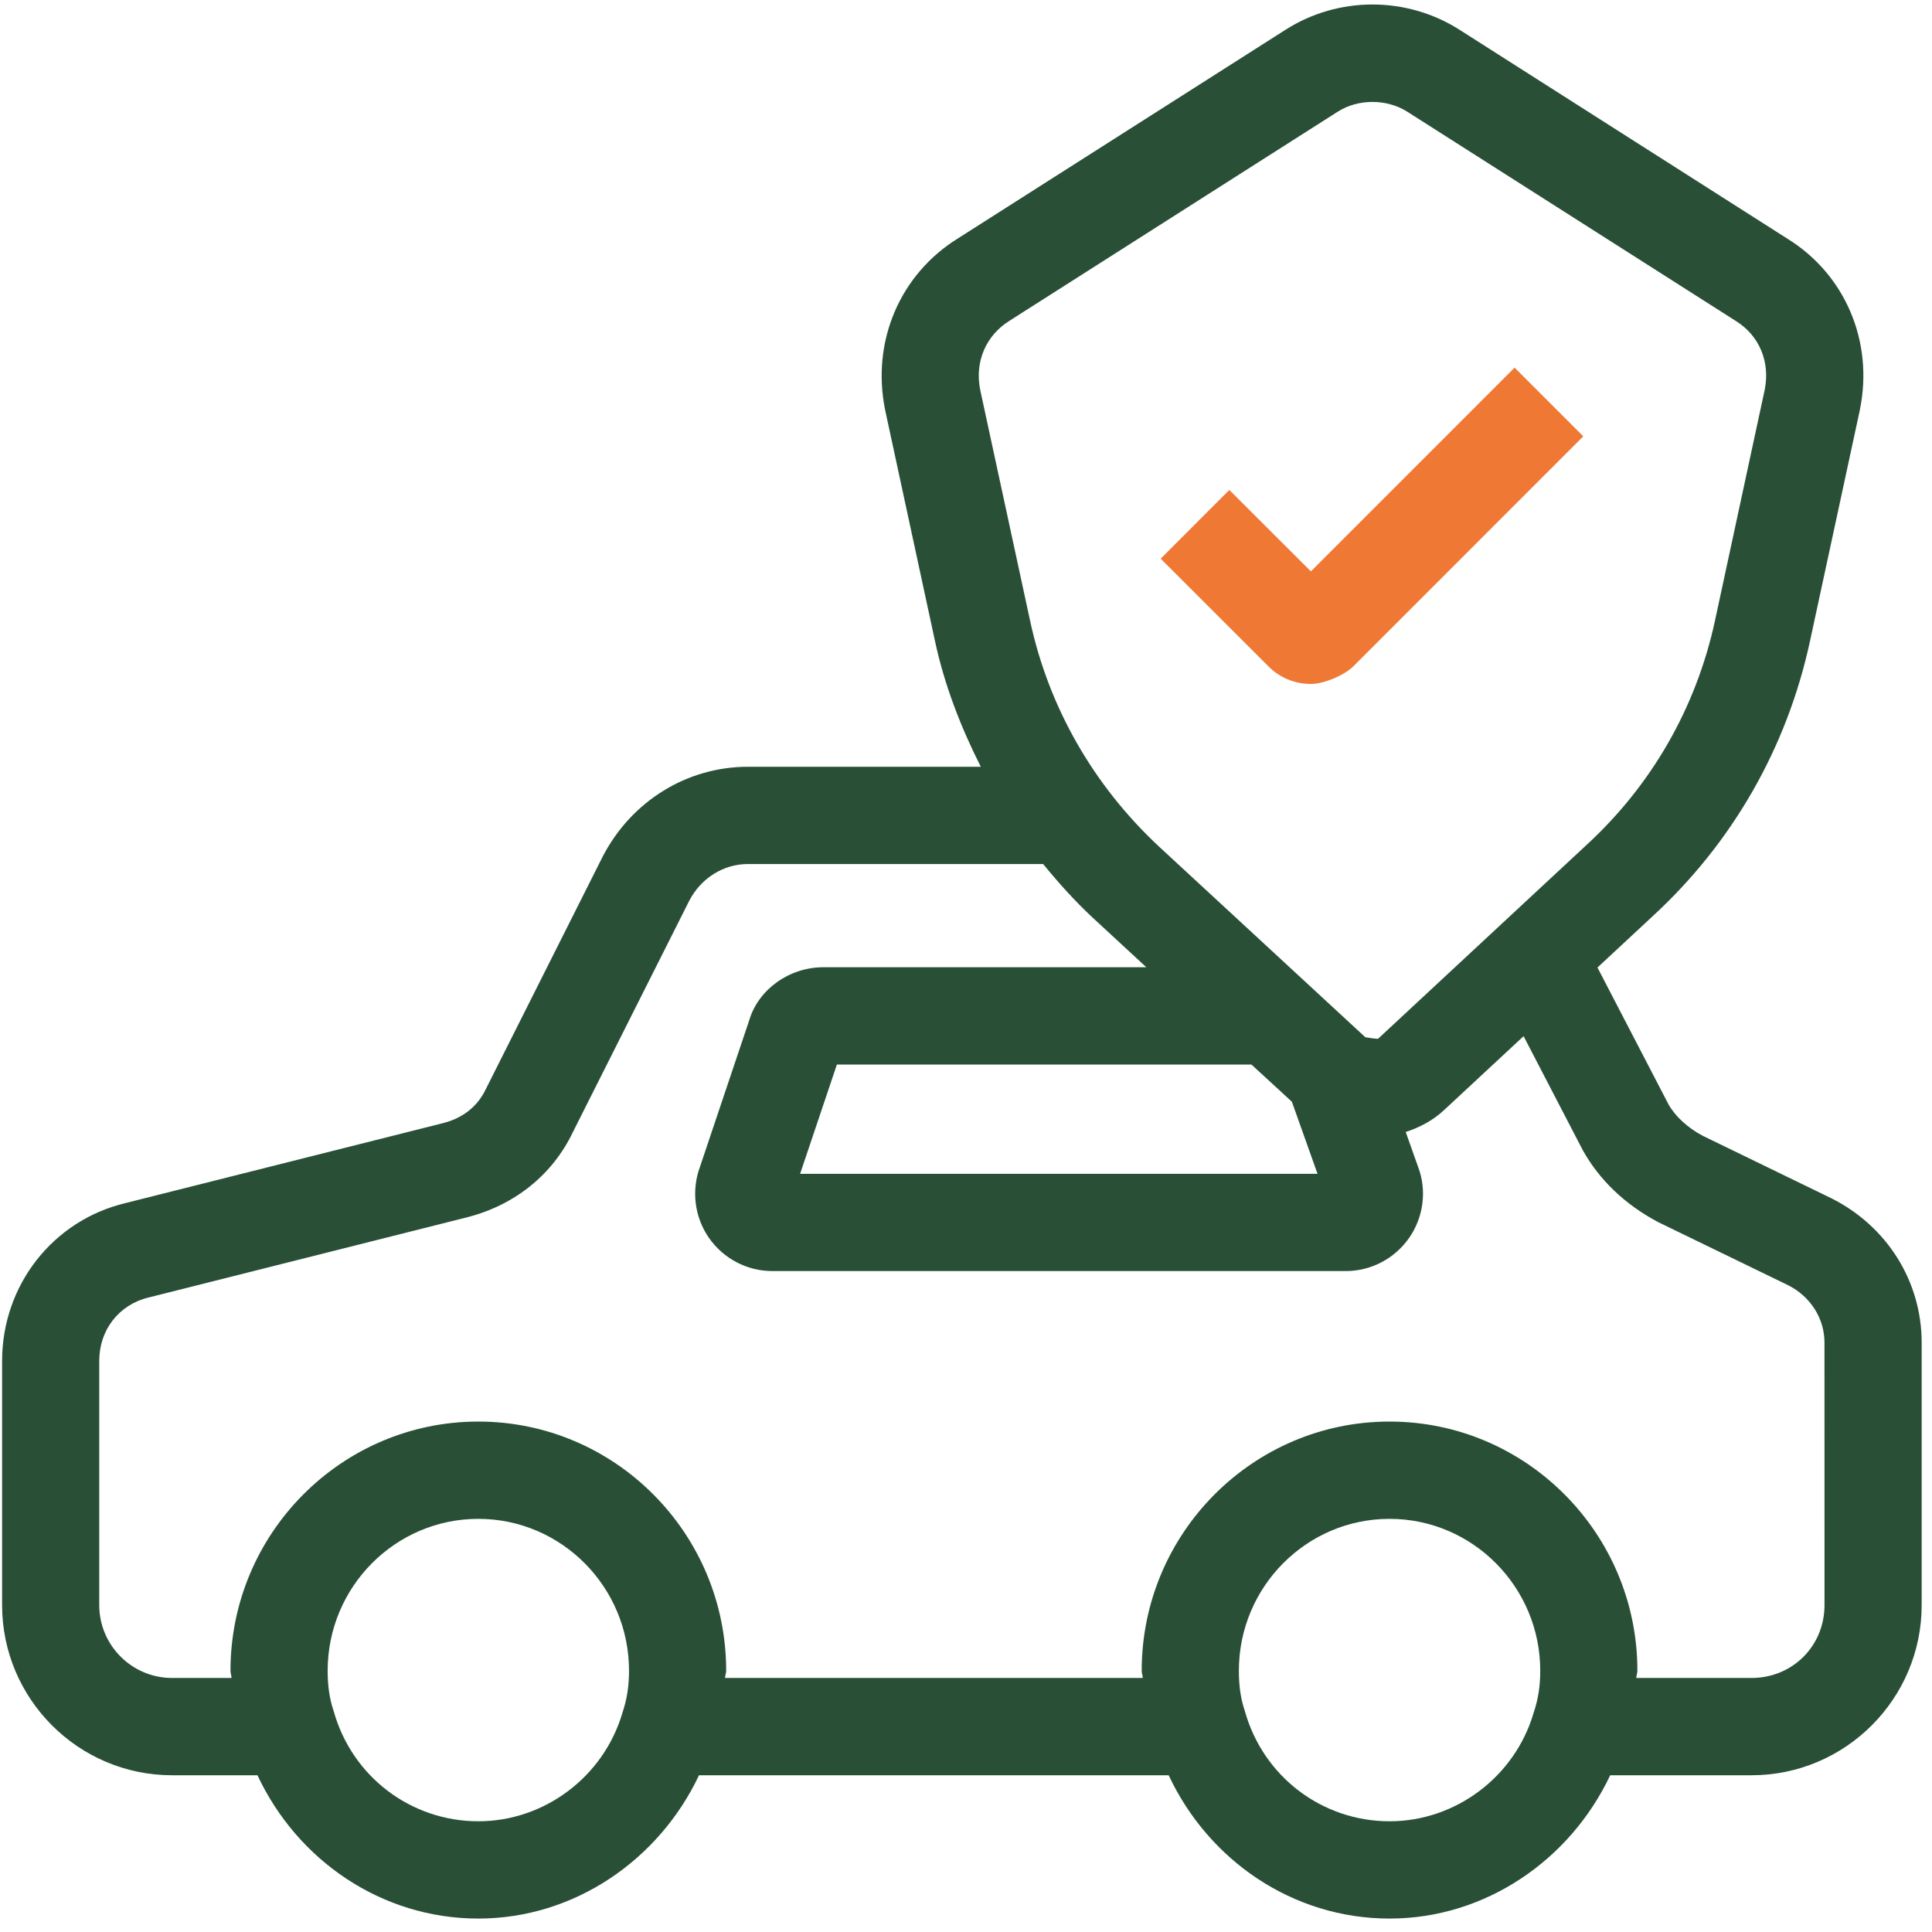 <svg width="84" height="84" viewBox="0 0 84 84" fill="none" xmlns="http://www.w3.org/2000/svg">
<path d="M79.615 52.094L74.028 49.38C73.365 49.03 72.826 48.524 72.537 48.003L69.455 42.066L71.825 39.863C75.322 36.655 77.695 32.512 78.696 27.87L80.862 17.831C80.862 17.826 80.862 17.82 80.865 17.81C81.471 14.854 80.226 11.929 77.71 10.376L63.448 1.288C61.153 -0.167 58.192 -0.172 55.896 1.292L41.663 10.356C39.125 11.925 37.877 14.849 38.485 17.831L40.651 27.87C41.064 29.79 41.769 31.605 42.643 33.337H32.523C29.866 33.337 27.447 34.833 26.199 37.252L21.112 47.374C20.664 48.302 19.864 48.679 19.276 48.828L5.466 52.305C2.299 53.058 0.091 55.88 0.091 59.171V69.787C0.091 73.863 3.407 77.185 7.483 77.185H11.194C12.925 80.881 16.585 83.416 20.797 83.416C24.98 83.416 28.658 80.856 30.392 77.185H50.812C52.543 80.881 56.203 83.416 60.414 83.416C64.598 83.416 68.276 80.856 70.009 77.185H76.153C80.233 77.185 83.551 73.863 83.551 69.787V58.377C83.551 55.715 82.049 53.311 79.615 52.094ZM43.907 13.936L58.163 4.856C59.052 4.289 60.293 4.294 61.178 4.852L75.466 13.952C76.493 14.586 76.973 15.737 76.725 16.954L74.565 26.982C73.75 30.758 71.815 34.137 68.958 36.757L59.925 45.155C59.928 45.191 59.394 45.104 59.363 45.098L50.392 36.808C47.534 34.142 45.592 30.742 44.785 26.981L42.62 16.963C42.37 15.741 42.855 14.586 43.907 13.936ZM54.41 46.285L55.725 47.492L56.169 47.903L57.284 51.036H34.787L36.386 46.286L54.41 46.285ZM27.06 74.476C26.245 77.251 23.67 79.186 20.797 79.186C17.883 79.186 15.309 77.262 14.507 74.394C14.328 73.868 14.246 73.311 14.246 72.64C14.246 68.998 17.184 66.037 20.797 66.037C24.408 66.037 27.349 68.998 27.349 72.64C27.348 73.311 27.264 73.868 27.06 74.476ZM66.678 74.476C65.863 77.251 63.288 79.186 60.415 79.186C57.501 79.186 54.927 77.262 54.124 74.394C53.946 73.868 53.864 73.311 53.864 72.64C53.864 68.998 56.802 66.037 60.415 66.037C64.026 66.037 66.967 68.998 66.967 72.64C66.966 73.311 66.881 73.868 66.678 74.476ZM79.326 69.787C79.326 71.568 77.932 72.955 76.153 72.955H71.142C71.145 72.843 71.191 72.754 71.191 72.64C71.191 66.666 66.358 61.807 60.415 61.807C54.473 61.807 49.639 66.667 49.639 72.64C49.639 72.758 49.681 72.838 49.686 72.955H31.524C31.527 72.843 31.573 72.754 31.573 72.64C31.573 66.666 26.74 61.807 20.797 61.807C14.855 61.807 10.021 66.666 10.021 72.64C10.021 72.758 10.062 72.838 10.067 72.955H7.483C5.737 72.955 4.315 71.536 4.315 69.787V59.171C4.315 57.824 5.169 56.72 6.469 56.411L20.317 52.924C22.388 52.393 24.02 51.072 24.902 49.235L29.963 39.171C30.473 38.181 31.454 37.566 32.522 37.566H45.354C46.021 38.384 46.731 39.176 47.518 39.908L49.84 42.054H35.798C34.307 42.054 32.977 43.024 32.58 44.344L30.439 50.715C30.052 51.752 30.194 52.912 30.82 53.815C31.45 54.723 32.481 55.264 33.58 55.264H58.511C59.61 55.264 60.641 54.723 61.271 53.815C61.898 52.912 62.039 51.752 61.663 50.751L61.118 49.217C61.73 49.015 62.309 48.716 62.802 48.249L66.243 45.051L68.814 50.004C69.534 51.298 70.653 52.377 72.113 53.145L77.744 55.879C78.716 56.369 79.325 57.323 79.325 58.376L79.326 69.787Z" fill="#295037"/>
<path d="M56.995 29.737C57.554 29.737 58.442 29.366 58.838 28.974L68.838 18.971L65.852 15.984L56.995 24.842L53.449 21.303L50.464 24.29L55.141 28.963C55.633 29.464 56.294 29.737 56.995 29.737Z" fill="#EE7834"/>
</svg>
